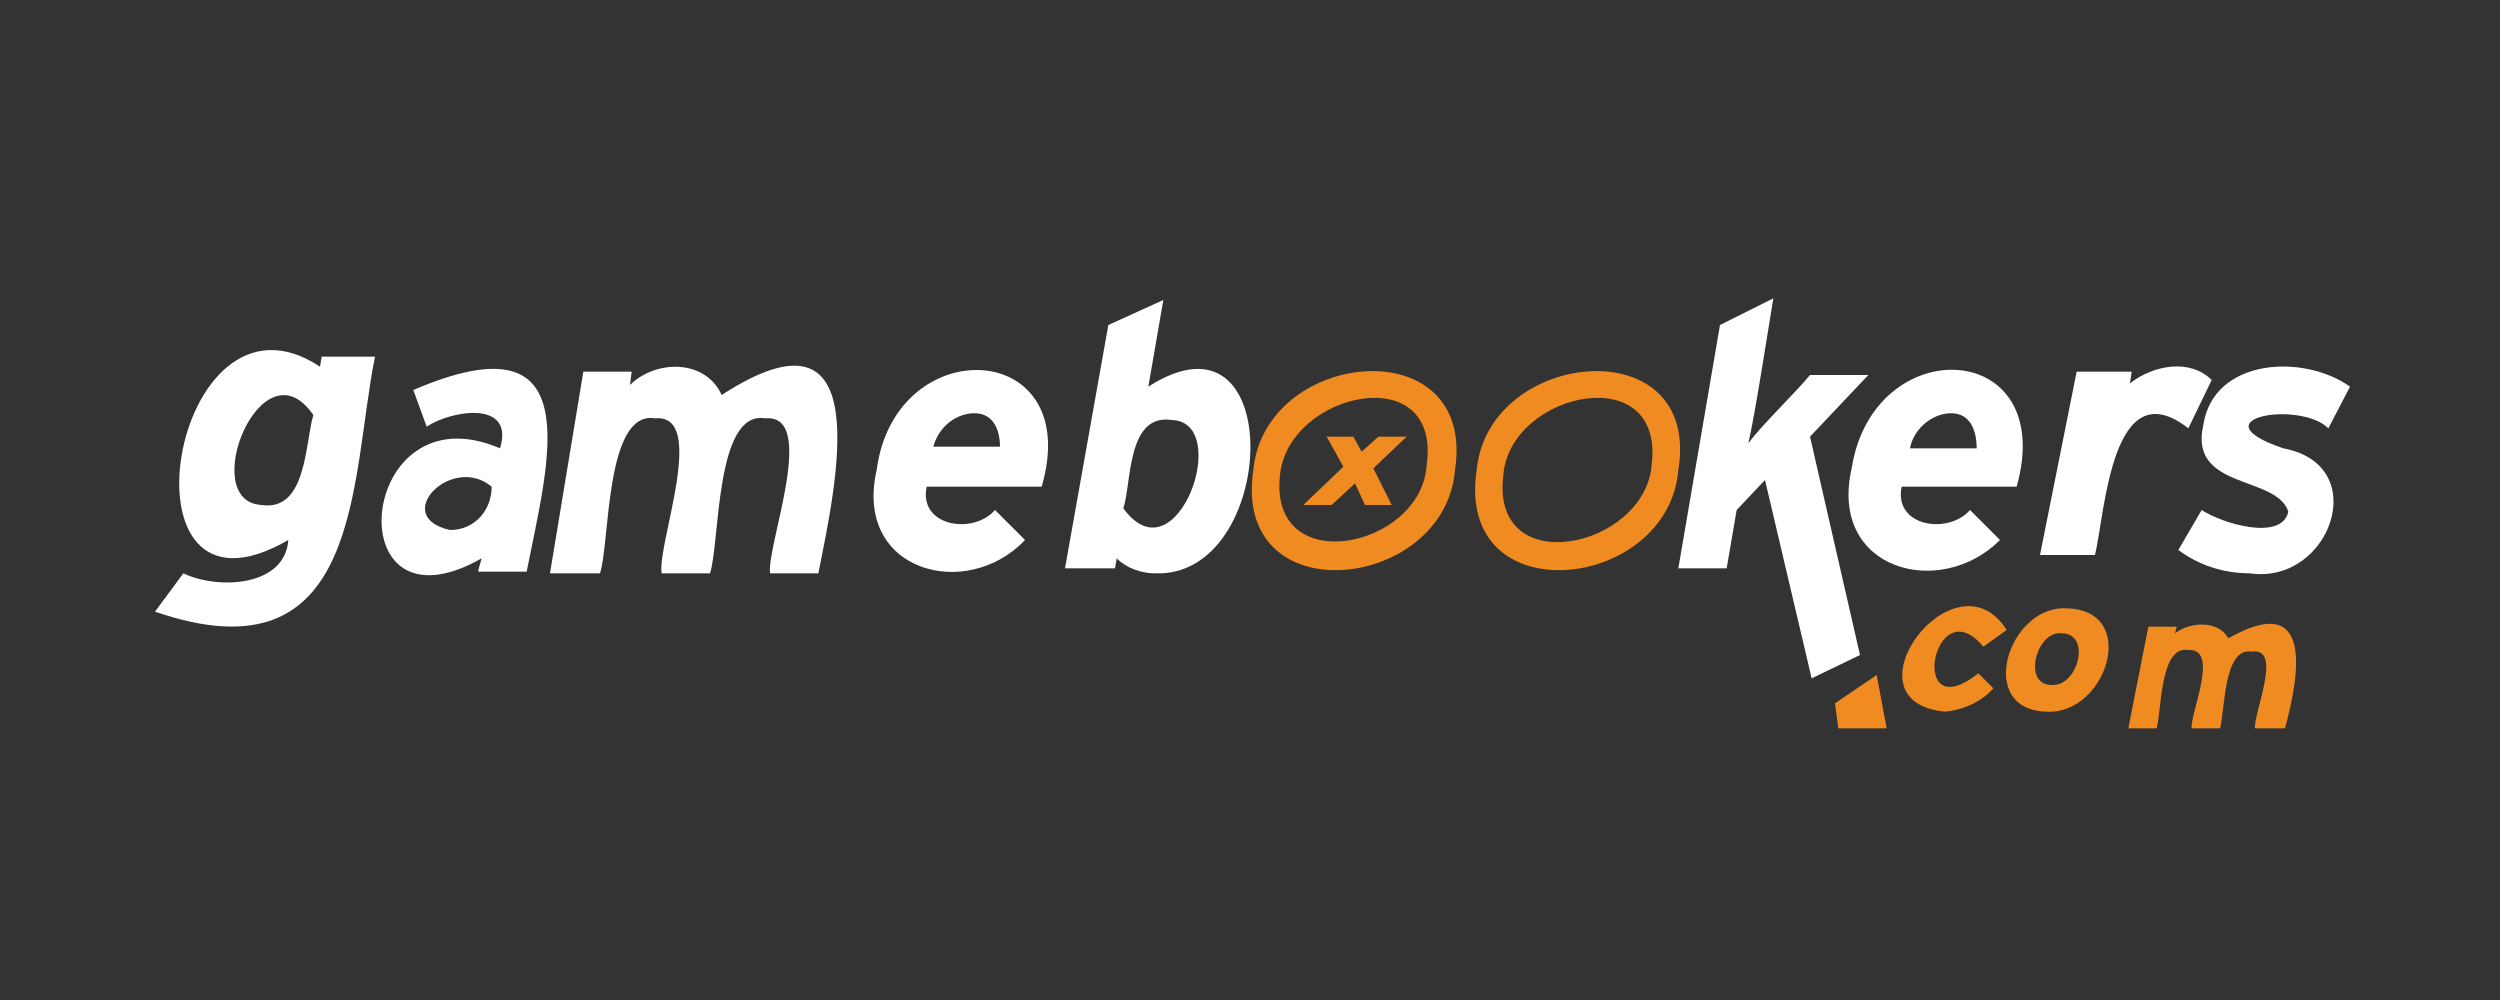 <?xml version="1.0" encoding="utf-8"?>
<!-- Generator: Adobe Illustrator 24.2.1, SVG Export Plug-In . SVG Version: 6.00 Build 0)  -->
<svg version="1.1" id="Layer_1" xmlns="http://www.w3.org/2000/svg" xmlns:xlink="http://www.w3.org/1999/xlink" x="0px" y="0px"
	 viewBox="0 0 150 60" style="enable-background:new 0 0 150 60;" xml:space="preserve">
<rect x="0" y="0" width="150" height="60" fill="#333333" stroke="none"/>
<style type="text/css">
	.st0{fill:#FFFFFF;}
	.st1{fill:#F08B21;}
</style>
<path id="Shape_1_" class="st0" d="M121,29.2h-6.9c-0.5,2.4,2.8,2.9,4.1,1.4l1.8,1.8c-3.6,3.6-10.3,1.8-8.9-4.3
	C112.4,19.8,123.5,20.3,121,29.2z M116.9,24.8c-1.1,0.1-2.1,1-2.3,2.1h4C118.6,25.8,118.2,24.7,116.9,24.8L116.9,24.8z"/>
<path id="Shape-2_1_" class="st0" d="M131.3,25.7c-4.6-3.6-5,5.1-5.6,7.6h-3.3l2.2-11h3.3l-0.1,0.7c1.4-1.1,3.6-1.5,4.9-0.2
	L131.3,25.7z"/>
<path id="Shape-3_1_" class="st0" d="M135,34.4c-1.6,0-3.1-0.5-4.3-1.4l1.4-2.4c1.2,0.8,4.8,1.9,5.2,0.1c-0.7-2.2-6-1.3-5.1-5.2
	c0.6-4,6-4.3,8.8-2.3l-1.3,2.5c-1.7-1.7-8-0.6-2.7,1.2C142.4,27.9,139.8,35.1,135,34.4z"/>
<path id="Shape-4_1_" class="st0" d="M108.6,26.2l3.5-3.7h-3.5c-0.9,1.1-2.9,3-3.7,4.1c0.4-1.7,1.2-6.9,1.5-8.7l-3.2,1.6l-2.5,14.6
	h2.9l0.6-3.5l1.7-1.8l2.8,11.9l2.9-1.4L108.6,26.2z"/>
<path id="Shape-5_1_" class="st1" d="M116.7,42.7c-6.3-0.6,0.6-9.8,3.7-4.9l-1.4,1c-3-3.6-4.6,5-0.3,1.6l0.9,0.9
	C118.9,42.1,117.8,42.6,116.7,42.7z"/>
<path id="Shape-6_1_" class="st1" d="M122.8,42.7c-4.3-0.1-2.3-6.4,1.2-6.2C128.4,36.6,126.4,42.9,122.8,42.7z M123.7,38
	c-1.5-0.2-2.4,3.1-0.6,3.1C124.7,41.2,125.5,38,123.7,38z"/>
<path id="Shape-7_1_" class="st1" d="M135.3,43.7c-0.1-0.9,1.7-4.9-0.2-4.6c-1.7-0.3-1.6,3.6-1.9,4.6h-1.7c-0.1-0.9,1.7-4.8-0.2-4.7
	c-1.7-0.3-1.6,3.6-1.9,4.7h-1.7l1.2-6.1h1.7l-0.1,0.4c0.9-0.7,2.6-0.8,3.2,0.3c5.1-2.9,4.3,2.1,3.4,5.4
	C137,43.7,135.3,43.7,135.3,43.7z"/>
<polygon id="Shape-8_1_" class="st1" points="112.6,40.5 110.1,42.2 110.3,43.7 113.2,43.7 "/>
<path id="Shape-9_1_" class="st0" d="M28.7,34.2l0.2-0.7c-8.8,5-7.5-10.3,1.1-6.6c0.9-2.9-2.9-2.3-4.4-1.3l-0.8-2.2
	c10.7-4.6,8.1,4.3,6.8,10.9H28.7z M29.5,29.2c-2.4-2-6.1,1.8-2.5,2.6C28.5,31.8,29.5,30.6,29.5,29.2z"/>
<path id="Shape-10_1_" class="st0" d="M46.2,34.4c-0.2-1.7,2.9-9.6-0.3-9.3c-3-0.5-2.7,7.5-3.3,9.3h-2.9c-0.3-1.7,2.8-9.6-0.4-9.3
	c-3-0.5-2.7,7.5-3.3,9.3h-3l2-12.1h2.9l-0.1,0.8c1.5-1.5,4.5-1.6,5.5,0.6c9.4-6.1,6.9,5.2,5.8,10.7C49.1,34.4,46.2,34.4,46.2,34.4z"
	/>
<path id="Shape-11_1_" class="st0" d="M62.5,29.2h-6.9c-0.5,2.4,2.8,2.9,4.1,1.4l1.8,1.8c-3.5,3.7-10.3,1.9-8.9-4.2
	C53.7,19.8,65.1,20.3,62.5,29.2z M58.3,24.8c-1.1,0.1-2,0.9-2.3,2h4C60,25.8,59.6,24.7,58.3,24.8L58.3,24.8z"/>
<path id="Shape-12_1_" class="st0" d="M69.3,34.4c-0.8,0-1.7-0.3-2.3-0.9l-0.1,0.6h-3l2.6-14.6l3.3-1.5l-0.9,5.2
	C77.3,17.8,76.7,34.7,69.3,34.4z M70.3,25.2c-2.7-0.4-2.4,3.8-2.9,5.3C70.6,34.9,74,25.3,70.3,25.2z"/>
<path id="Shape-13_1_" class="st0" d="M11,34.4c2.1,1,6.1,0.8,6.3-2c-10.7,6.2-7-16.3,1.9-10.4l0.1-0.6h3.2
	C21,28.8,21.8,41,9.3,36.7L11,34.4z M18.8,24.9c-3.1-4.5-7,5.2-3.1,5.4C18.4,30.7,18.3,26.6,18.8,24.9z"/>
<path id="Shape-14_1_" class="st1" d="M87.3,28.2c-0.6,7.3-13.4,8.7-12.1,0C75.9,20.9,88.6,19.7,87.3,28.2z M76.8,28.5
	c-0.7,6.3,8.5,4.4,8.8-0.6C86.5,21.5,77.3,23.5,76.8,28.5z"/>
<path id="Shape-15_1_" class="st1" d="M100.7,28.2c-0.6,7.3-13.4,8.7-12.1,0C89.3,20.9,102.1,19.7,100.7,28.2z M90.2,28.5
	c-0.8,6.4,8.5,4.4,8.9-0.6C99.9,21.5,90.6,23.5,90.2,28.5z"/>
<polygon id="Shape-16_1_" class="st1" points="80.6,28 79.6,26.2 81.2,26.2 81.7,27.1 82.7,26.2 84.4,26.2 82.4,28.1 83.5,30.3 
	81.9,30.3 81.3,29 79.9,30.3 78.2,30.3 "/>
</svg>
